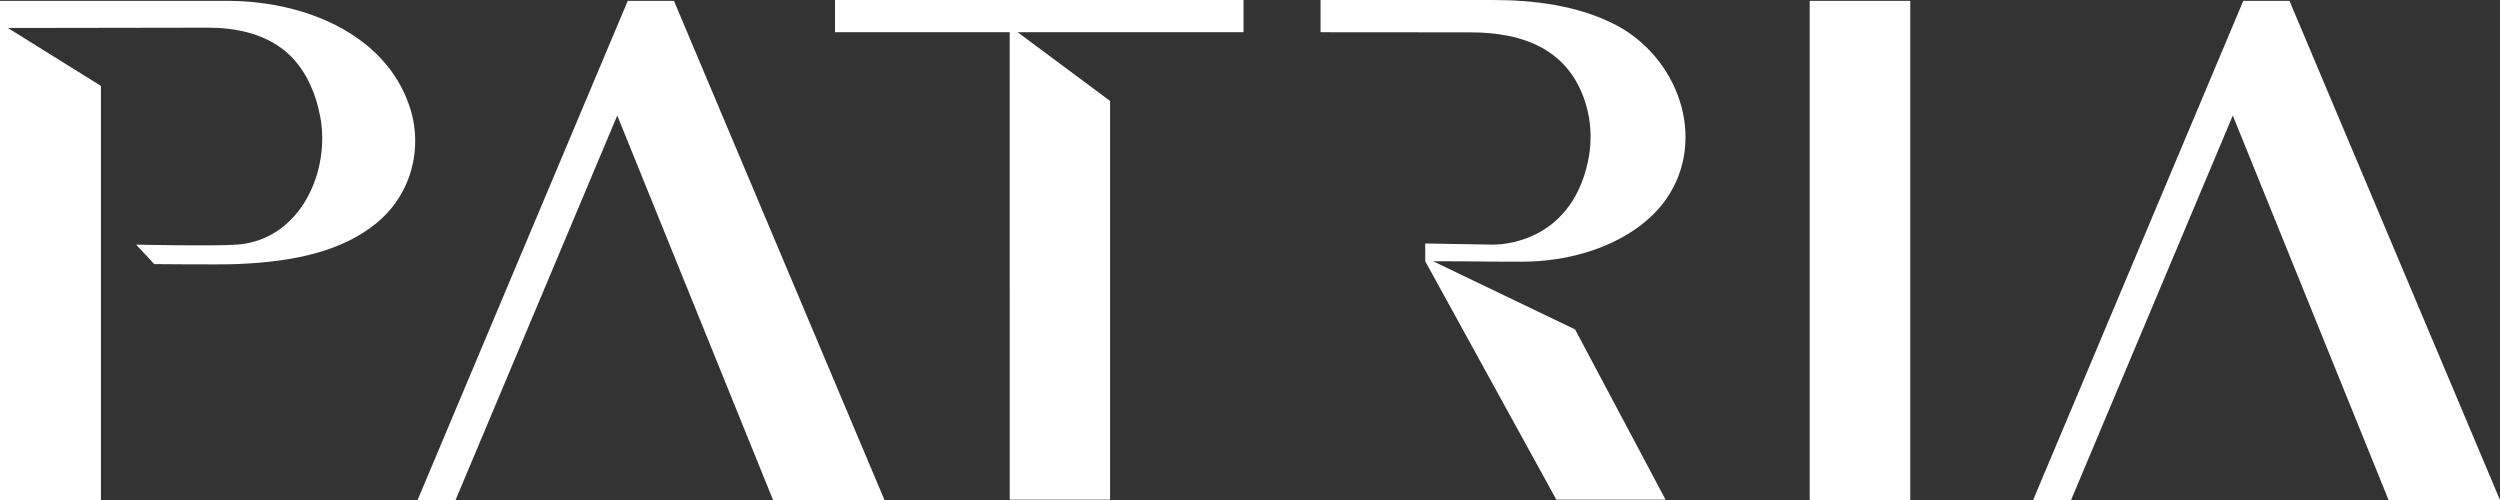 <?xml version="1.0" encoding="utf-8"?>
<svg xmlns="http://www.w3.org/2000/svg" fill="none" height="22" viewBox="0 0 110 22" width="110">
<rect x="0" y="0" width="110" height="22" fill="#333333" stroke="none"/>
<g clip-path="url(#clip0_720_9773)">
<path d="M91.127 22H89.458L98.704 0.038H100.737L110 22H105.097L98.243 5.083L91.127 22Z" fill="white"/>
<path d="M84.052 22H79.626V0.038H84.052V22Z" fill="white"/>
<path d="M69.306 14.496L63.057 11.495C65.041 11.495 65.118 11.515 66.926 11.515C69.863 11.515 72.229 10.33 73.323 8.745C75.146 6.103 73.835 2.473 71.009 1.053C69.389 0.238 67.486 0 65.68 0H58.104V1.418C58.104 1.418 62.71 1.423 64.686 1.423C67.121 1.423 69.024 2.231 69.75 4.493C70.026 5.355 70.058 6.27 69.861 7.152C69.062 10.727 65.994 10.771 65.642 10.764L62.71 10.713V11.495L68.479 21.984H73.284L69.305 14.496H69.306Z" fill="white"/>
<path d="M36.741 0V1.418H44.426L44.428 21.984H48.843V4.441L44.775 1.418H54.715V0H36.741Z" fill="white"/>
<path d="M20.044 22H18.374L27.621 0.038H29.654L38.917 22H34.014L27.159 5.083L20.044 22Z" fill="white"/>
<path d="M18.035 4.726C17.655 3.563 16.949 2.634 16.05 1.92C14.465 0.663 12.28 0.074 10.22 0.04C10.124 0.038 10.028 0.038 9.932 0.038H0V22H4.44V3.78L0.348 1.231C0.348 1.231 9.154 1.217 9.156 1.217C10.347 1.217 11.583 1.469 12.514 2.221C13.404 2.941 13.877 4.031 14.086 5.107C14.554 7.511 13.236 10.557 10.421 10.764C9.427 10.837 5.99 10.764 5.99 10.764L6.787 11.621C6.787 11.621 9.639 11.649 10.373 11.621C13.015 11.524 15.068 11.027 16.538 9.839C18.074 8.599 18.634 6.564 18.035 4.726Z" fill="white"/>
</g>
<defs>
<clipPath id="clip0_720_9773">
<rect fill="white" height="22" width="110"/>
</clipPath>
</defs>
</svg>